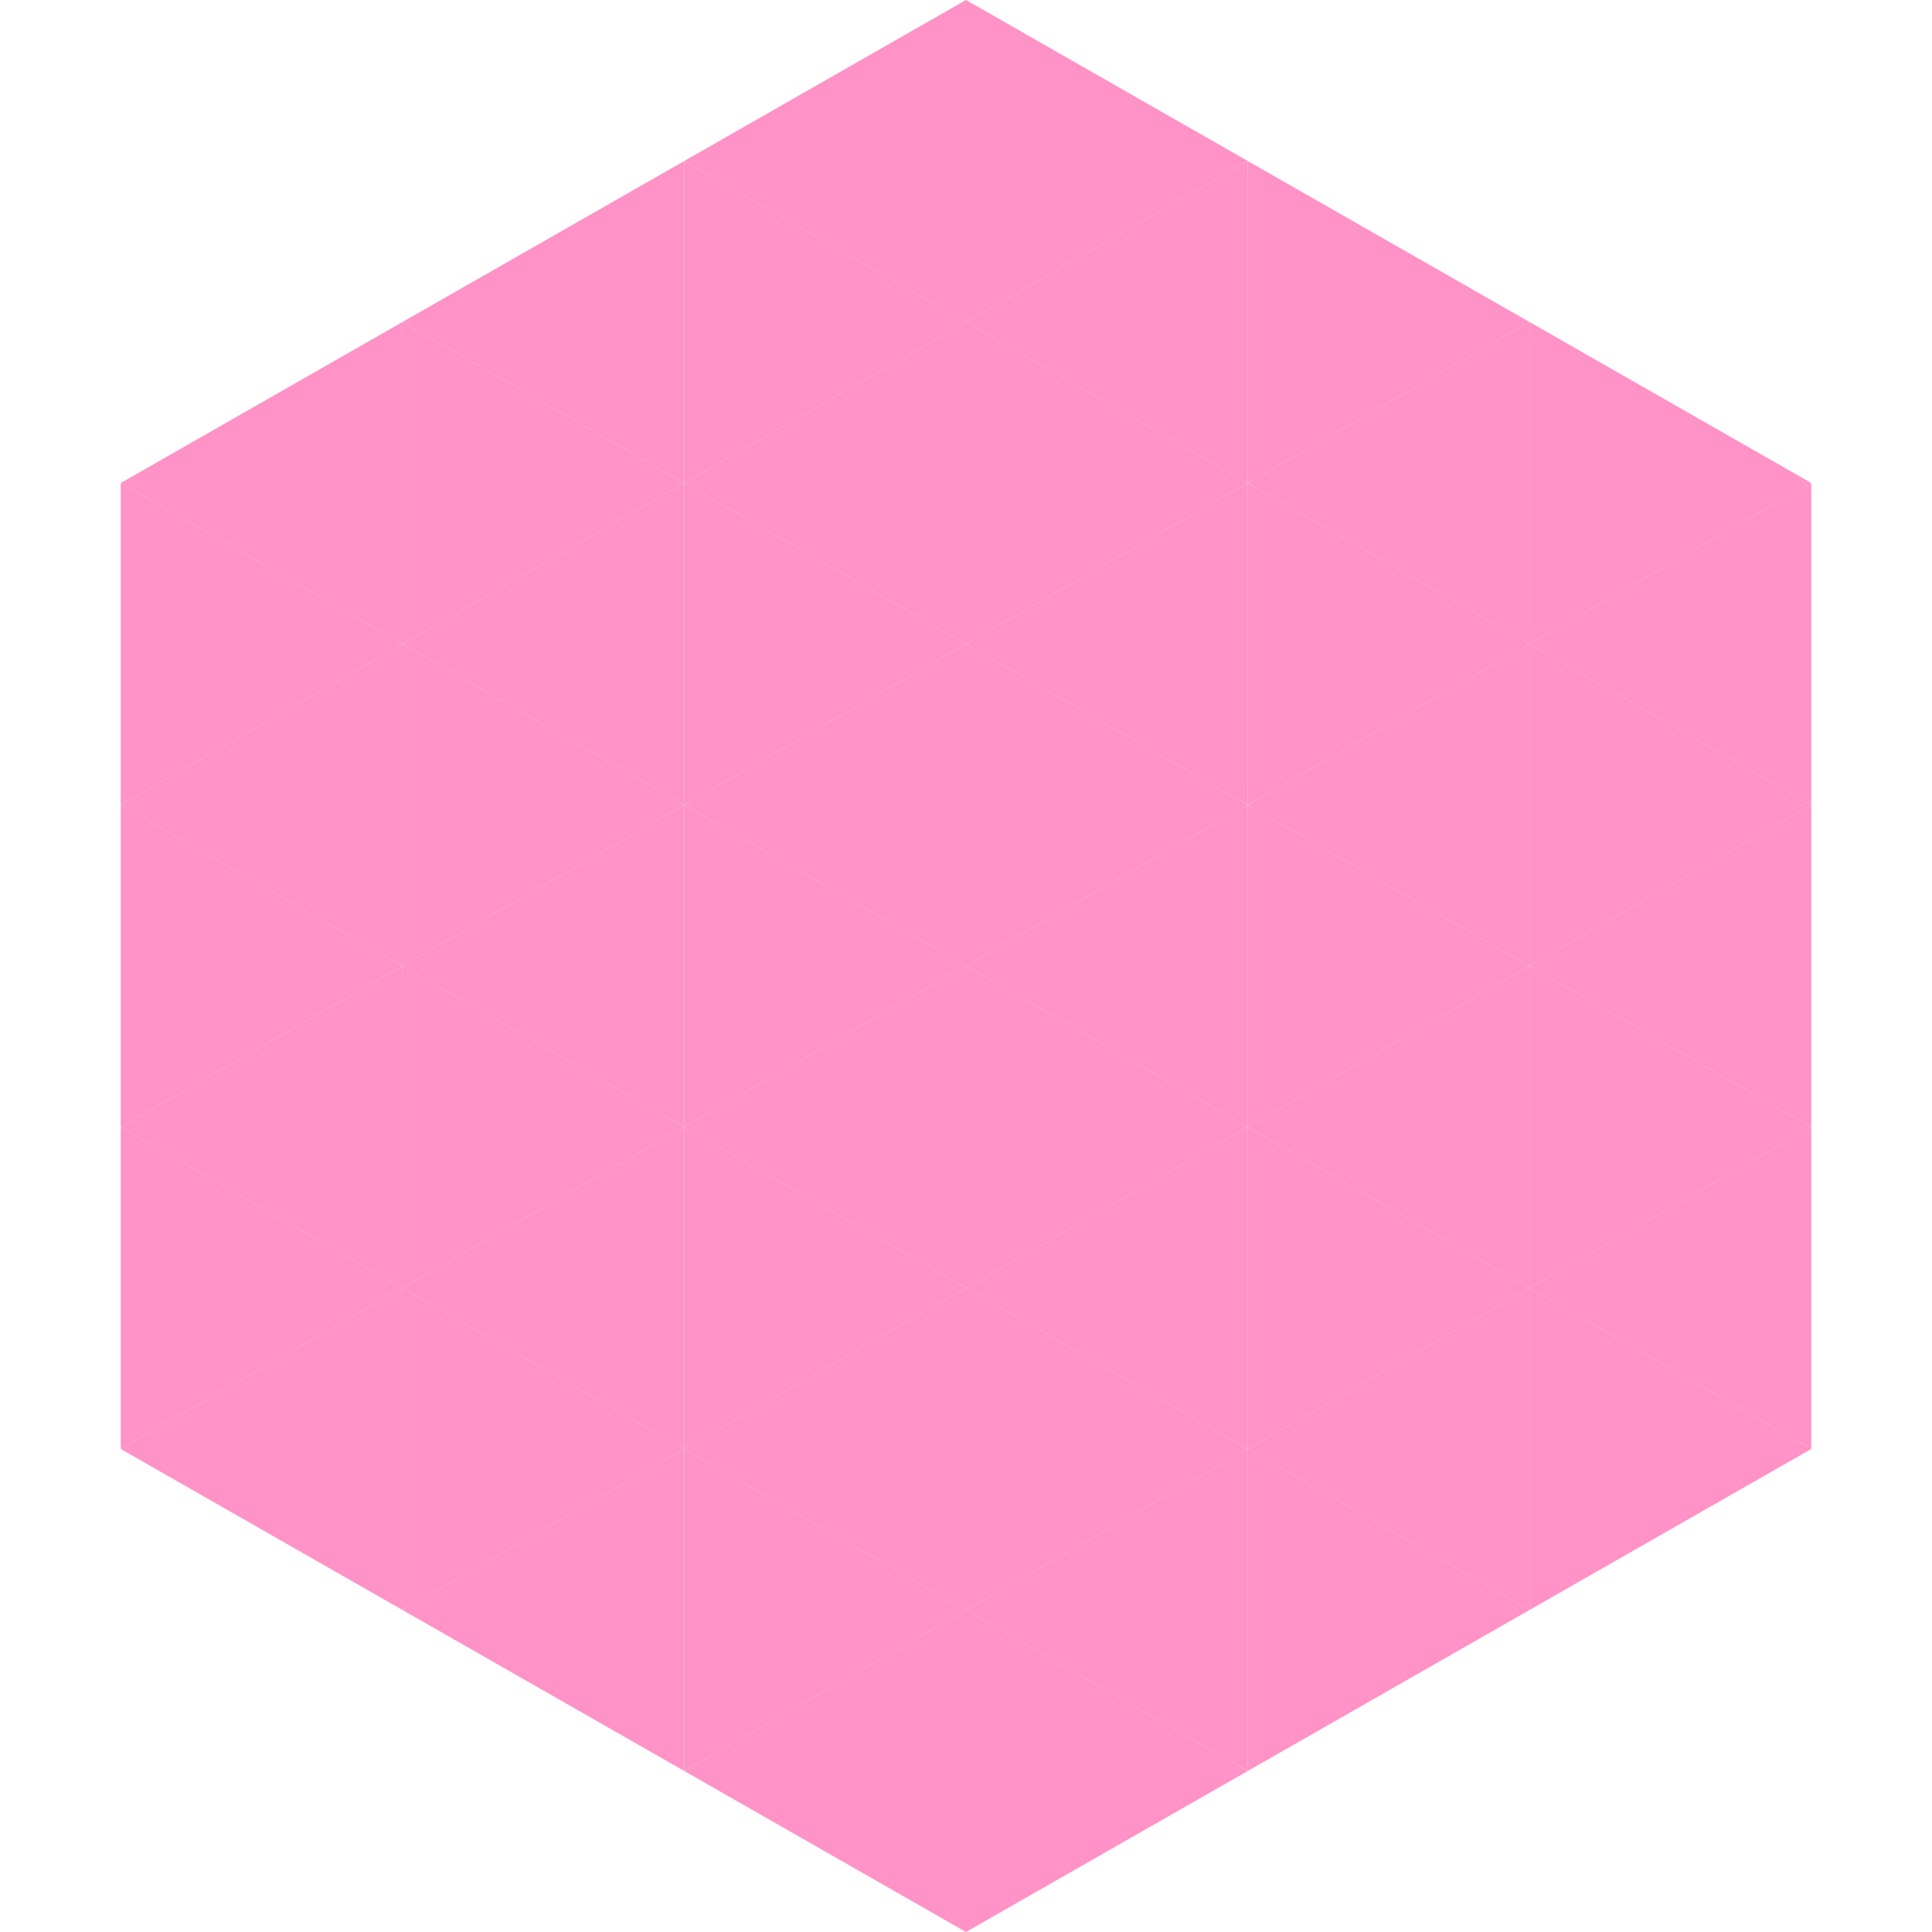 <?xml version="1.0"?>
<!-- Generated by SVGo -->
<svg width="240" height="240"
     xmlns="http://www.w3.org/2000/svg"
     xmlns:xlink="http://www.w3.org/1999/xlink">
<polygon points="50,40 15,60 50,80" style="fill:rgb(255,146,198)" />
<polygon points="190,40 225,60 190,80" style="fill:rgb(255,146,198)" />
<polygon points="15,60 50,80 15,100" style="fill:rgb(255,146,198)" />
<polygon points="225,60 190,80 225,100" style="fill:rgb(255,146,198)" />
<polygon points="50,80 15,100 50,120" style="fill:rgb(255,146,198)" />
<polygon points="190,80 225,100 190,120" style="fill:rgb(255,146,198)" />
<polygon points="15,100 50,120 15,140" style="fill:rgb(255,146,198)" />
<polygon points="225,100 190,120 225,140" style="fill:rgb(255,146,198)" />
<polygon points="50,120 15,140 50,160" style="fill:rgb(255,146,198)" />
<polygon points="190,120 225,140 190,160" style="fill:rgb(255,146,198)" />
<polygon points="15,140 50,160 15,180" style="fill:rgb(255,146,198)" />
<polygon points="225,140 190,160 225,180" style="fill:rgb(255,146,198)" />
<polygon points="50,160 15,180 50,200" style="fill:rgb(255,146,198)" />
<polygon points="190,160 225,180 190,200" style="fill:rgb(255,146,198)" />
<polygon points="15,180 50,200 15,220" style="fill:rgb(255,255,255); fill-opacity:0" />
<polygon points="225,180 190,200 225,220" style="fill:rgb(255,255,255); fill-opacity:0" />
<polygon points="50,0 85,20 50,40" style="fill:rgb(255,255,255); fill-opacity:0" />
<polygon points="190,0 155,20 190,40" style="fill:rgb(255,255,255); fill-opacity:0" />
<polygon points="85,20 50,40 85,60" style="fill:rgb(255,146,198)" />
<polygon points="155,20 190,40 155,60" style="fill:rgb(255,146,198)" />
<polygon points="50,40 85,60 50,80" style="fill:rgb(255,146,198)" />
<polygon points="190,40 155,60 190,80" style="fill:rgb(255,146,198)" />
<polygon points="85,60 50,80 85,100" style="fill:rgb(255,146,198)" />
<polygon points="155,60 190,80 155,100" style="fill:rgb(255,146,198)" />
<polygon points="50,80 85,100 50,120" style="fill:rgb(255,146,198)" />
<polygon points="190,80 155,100 190,120" style="fill:rgb(255,146,198)" />
<polygon points="85,100 50,120 85,140" style="fill:rgb(255,146,198)" />
<polygon points="155,100 190,120 155,140" style="fill:rgb(255,146,198)" />
<polygon points="50,120 85,140 50,160" style="fill:rgb(255,146,198)" />
<polygon points="190,120 155,140 190,160" style="fill:rgb(255,146,198)" />
<polygon points="85,140 50,160 85,180" style="fill:rgb(255,146,198)" />
<polygon points="155,140 190,160 155,180" style="fill:rgb(255,146,198)" />
<polygon points="50,160 85,180 50,200" style="fill:rgb(255,146,198)" />
<polygon points="190,160 155,180 190,200" style="fill:rgb(255,146,198)" />
<polygon points="85,180 50,200 85,220" style="fill:rgb(255,146,198)" />
<polygon points="155,180 190,200 155,220" style="fill:rgb(255,146,198)" />
<polygon points="120,0 85,20 120,40" style="fill:rgb(255,146,198)" />
<polygon points="120,0 155,20 120,40" style="fill:rgb(255,146,198)" />
<polygon points="85,20 120,40 85,60" style="fill:rgb(255,146,198)" />
<polygon points="155,20 120,40 155,60" style="fill:rgb(255,146,198)" />
<polygon points="120,40 85,60 120,80" style="fill:rgb(255,146,198)" />
<polygon points="120,40 155,60 120,80" style="fill:rgb(255,146,198)" />
<polygon points="85,60 120,80 85,100" style="fill:rgb(255,146,198)" />
<polygon points="155,60 120,80 155,100" style="fill:rgb(255,146,198)" />
<polygon points="120,80 85,100 120,120" style="fill:rgb(255,146,198)" />
<polygon points="120,80 155,100 120,120" style="fill:rgb(255,146,198)" />
<polygon points="85,100 120,120 85,140" style="fill:rgb(255,146,198)" />
<polygon points="155,100 120,120 155,140" style="fill:rgb(255,146,198)" />
<polygon points="120,120 85,140 120,160" style="fill:rgb(255,146,198)" />
<polygon points="120,120 155,140 120,160" style="fill:rgb(255,146,198)" />
<polygon points="85,140 120,160 85,180" style="fill:rgb(255,146,198)" />
<polygon points="155,140 120,160 155,180" style="fill:rgb(255,146,198)" />
<polygon points="120,160 85,180 120,200" style="fill:rgb(255,146,198)" />
<polygon points="120,160 155,180 120,200" style="fill:rgb(255,146,198)" />
<polygon points="85,180 120,200 85,220" style="fill:rgb(255,146,198)" />
<polygon points="155,180 120,200 155,220" style="fill:rgb(255,146,198)" />
<polygon points="120,200 85,220 120,240" style="fill:rgb(255,146,198)" />
<polygon points="120,200 155,220 120,240" style="fill:rgb(255,146,198)" />
<polygon points="85,220 120,240 85,260" style="fill:rgb(255,255,255); fill-opacity:0" />
<polygon points="155,220 120,240 155,260" style="fill:rgb(255,255,255); fill-opacity:0" />
</svg>
